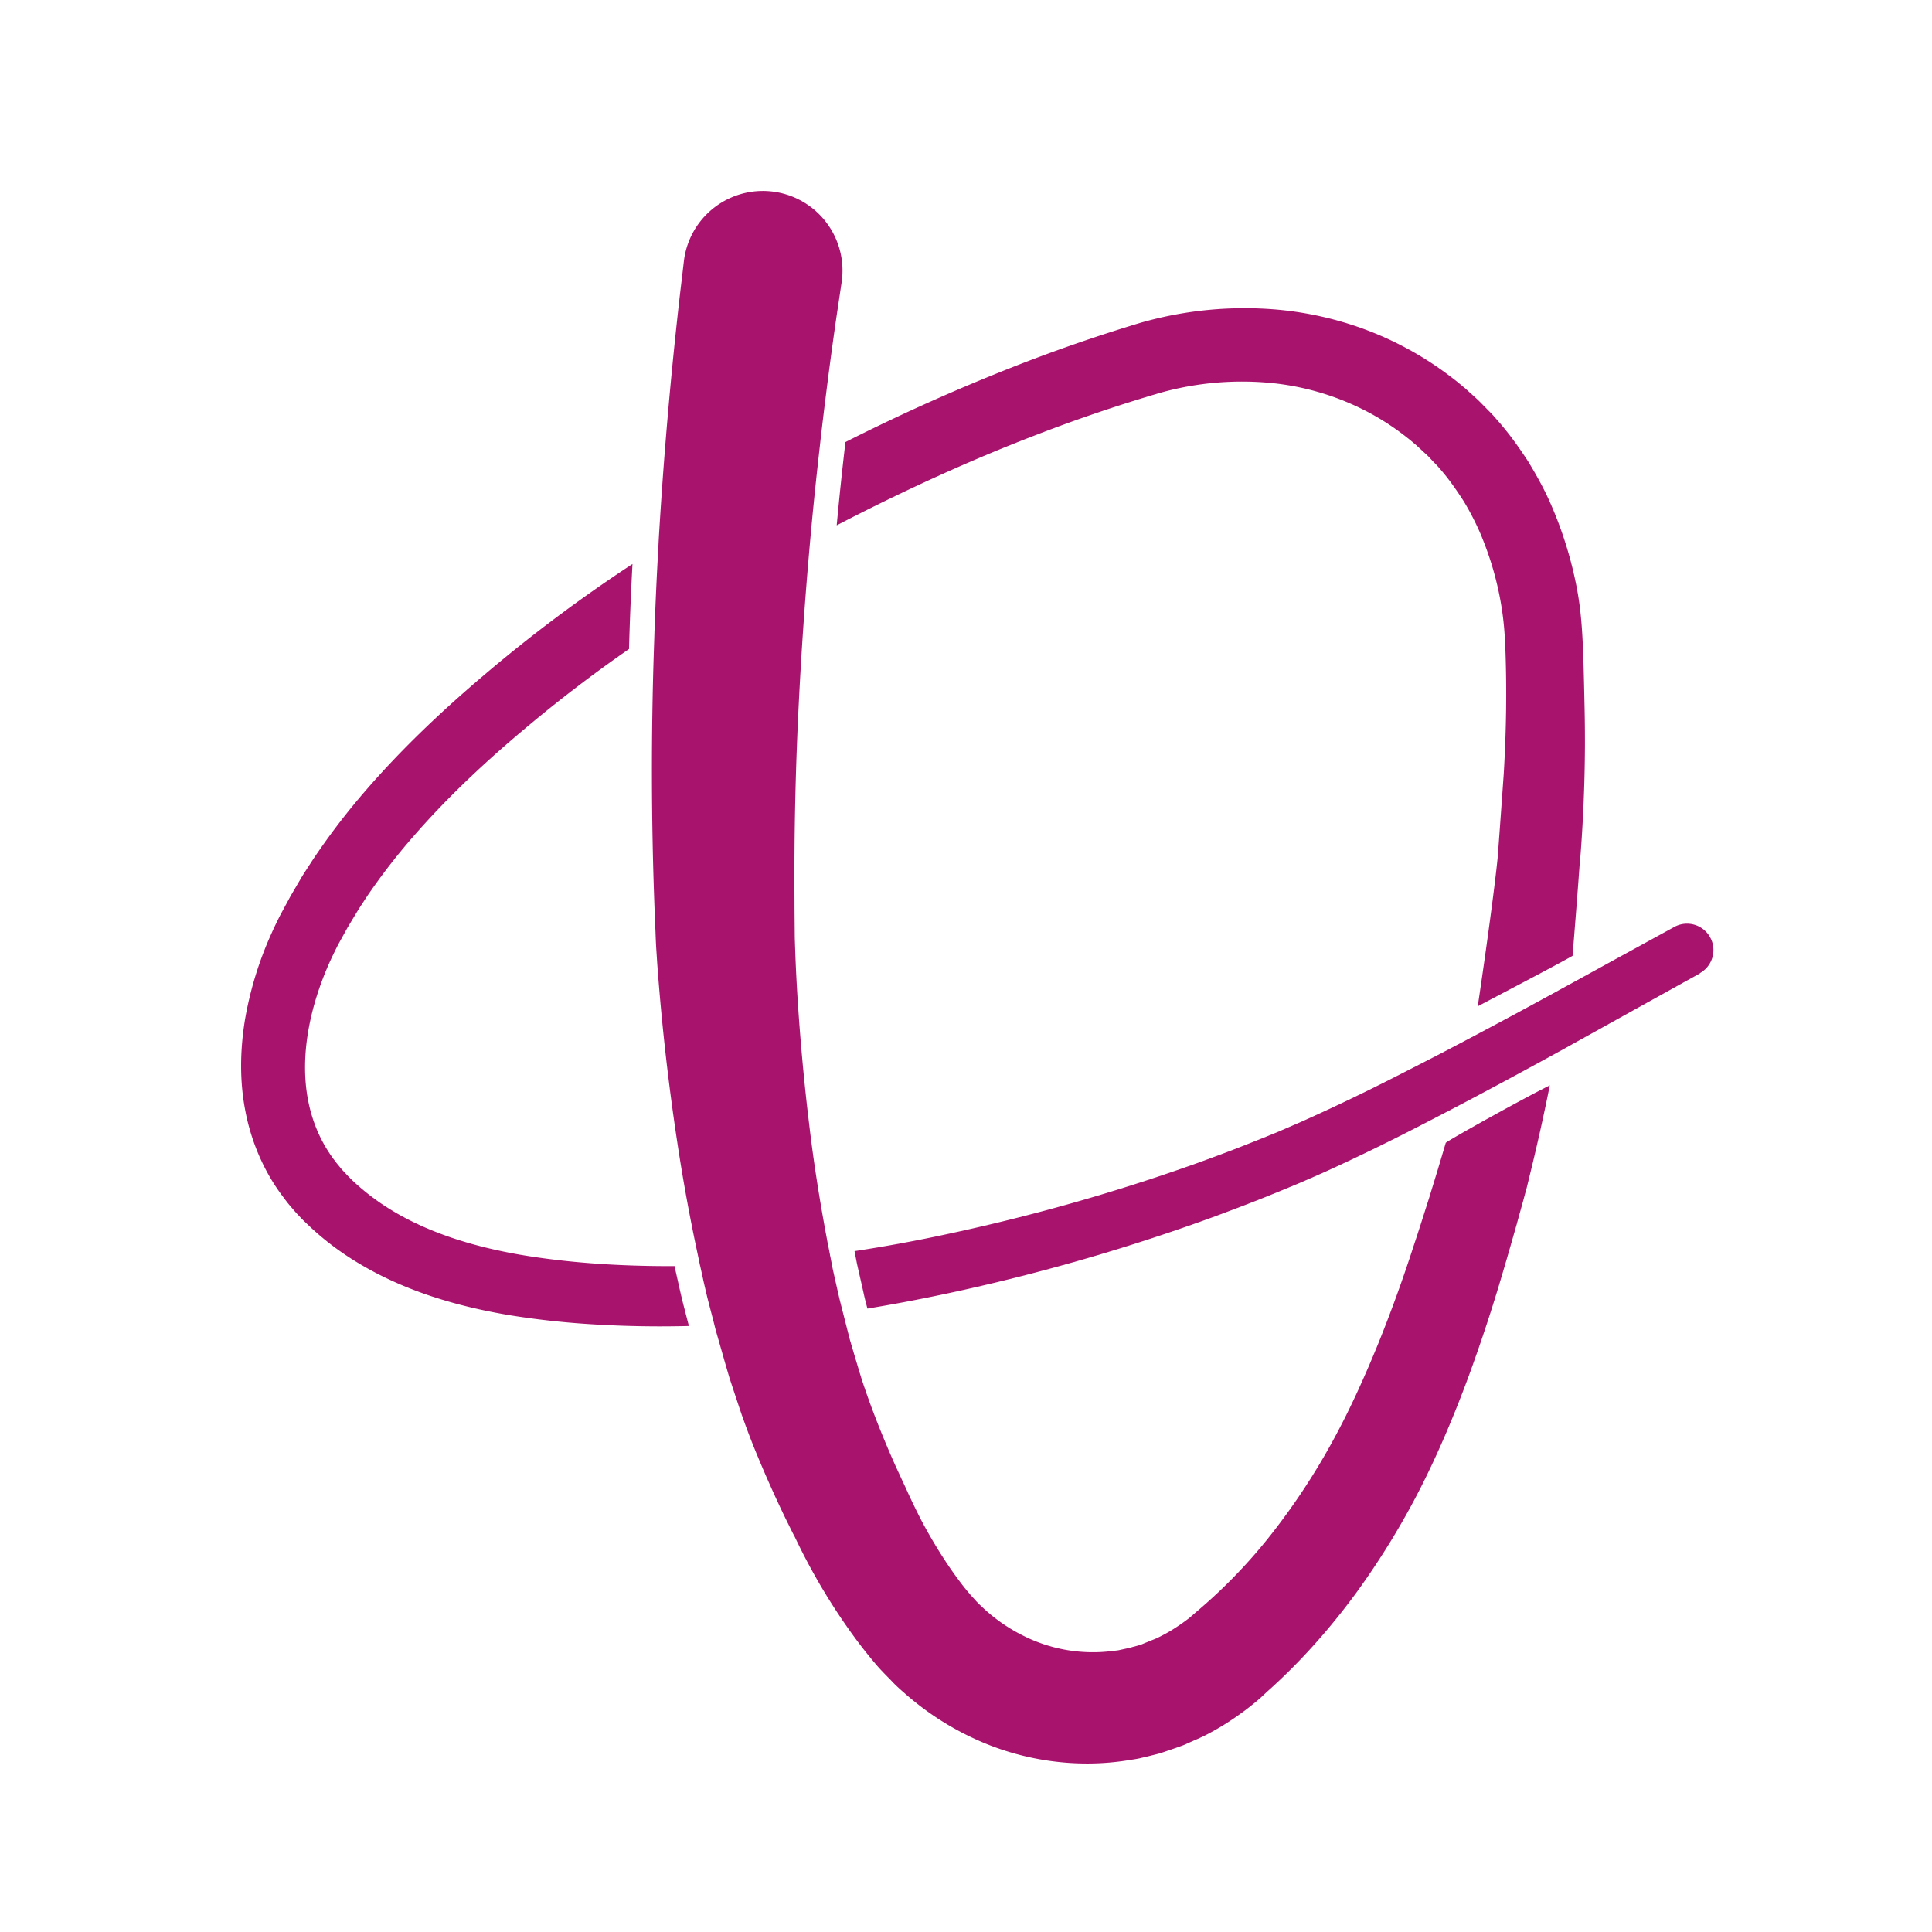 <svg xmlns="http://www.w3.org/2000/svg" width="86" height="86" fill="none"><path fill="#A8136D" d="m30.409 58.033.256.992q-.487.012-.973.015a49 49 0 0 1-3.493-.102 37 37 0 0 1-3.558-.401c-2.384-.405-4.858-1.121-7.076-2.554a12.6 12.6 0 0 1-1.578-1.205c-.123-.111-.247-.229-.367-.343l-.09-.086-.108-.108-.152-.161c-.095-.096-.228-.253-.345-.392-.127-.145-.223-.278-.33-.42-.847-1.115-1.415-2.456-1.675-3.824-.265-1.368-.228-2.755-.012-4.07a15.8 15.8 0 0 1 1.155-3.775q.2-.449.423-.883l.442-.818.494-.844c.17-.274.343-.534.516-.803a31 31 0 0 1 2.279-2.992c1.628-1.89 3.416-3.58 5.253-5.143a66.5 66.5 0 0 1 6.684-5.01c-.068 1.264-.12 2.521-.154 3.784a62 62 0 0 0-4.6 3.515c-1.769 1.48-3.455 3.057-4.956 4.778a28 28 0 0 0-2.088 2.69c-.152.235-.315.476-.457.707l-.423.701-.42.76q-.186.364-.359.738c-.895 1.98-1.355 4.173-.994 6.137.179.98.562 1.89 1.143 2.675.074.095.15.203.219.28.074.09.123.161.24.279l.19.203.08.08c.092.093.182.18.28.266q.575.52 1.23.952c1.748 1.155 3.86 1.813 6.02 2.192 2.158.371 4.4.51 6.578.516h.346q.024.121.052.247l.108.48c.068.311.14.62.22.947M70.321 38.394s-.083 1.226-.321 4.154c-.834.475-3.425 1.822-4.222 2.248.05-.29.71-4.787.893-6.671.09-1.223.179-2.45.265-3.672.13-2.156.124-3.904.087-5.158-.028-.998-.078-1.683-.223-2.505-.256-1.448-.68-2.492-.864-2.95a12 12 0 0 0-.782-1.531c-.321-.498-.667-1.001-1.087-1.474-.102-.126-.204-.216-.309-.33-.102-.108-.185-.21-.343-.343-.123-.117-.253-.235-.38-.352-.126-.105-.256-.22-.389-.321a11.3 11.3 0 0 0-1.745-1.143A11.7 11.7 0 0 0 56.6 17.05a13.5 13.5 0 0 0-4.942.432 70 70 0 0 0-5.543 1.881c-2.91 1.115-5.887 2.474-8.87 4.021q.17-1.839.389-3.706a88 88 0 0 1 7.32-3.289 73 73 0 0 1 5.803-2.017 16.8 16.8 0 0 1 6.161-.584c1.998.189 3.886.766 5.525 1.625.819.426 1.576.92 2.264 1.458.176.13.337.275.507.41.151.14.309.278.46.418.13.11.293.284.45.441.152.158.322.318.452.479.556.615 1.022 1.27 1.442 1.912.399.657.757 1.306 1.035 1.958a17.5 17.5 0 0 1 1.136 3.681c.26 1.365.288 2.647.343 5.207.022.92.019 1.61.019 1.795a68 68 0 0 1-.223 5.229zM37.432 58.101v-.003q-.006-.031-.016-.068c.007.022.013.05.016.071"/><path fill="#A8136D" d="M75.674 43.326s-1.875 1.038-5.174 2.872c-.191.108-.392.216-.593.33q-.314.175-.651.359c-1.322.726-2.83 1.544-4.516 2.427q-.642.337-1.328.69-.103.053-.207.107a95 95 0 0 1-4.24 2.06q-.58.257-1.174.513c-.389.16-.775.324-1.186.488-.818.334-1.646.646-2.505.967a89 89 0 0 1-11.303 3.301c-1.36.3-2.755.575-4.185.81-.062-.238-.124-.47-.176-.72l-.288-1.273-.11-.565a68 68 0 0 0 4.215-.778 87 87 0 0 0 10.989-3.123c.83-.3 1.65-.605 2.427-.917.386-.151.785-.315 1.174-.472l1.109-.48a92 92 0 0 0 4.141-1.982q1.085-.552 2.085-1.069.658-.345 1.279-.673c1.207-.64 2.31-1.232 3.295-1.77.337-.182.655-.358.964-.528q.644-.351 1.204-.66c2.32-1.273 3.608-1.977 3.608-1.977a1.174 1.174 0 0 1 1.136 2.057z"/><path fill="#A8136D" d="M68.99 48.298a93 93 0 0 1-.892 4.006l-.143.587q-.073.261-.142.522c-.095.349-.197.704-.293 1.062-.207.723-.414 1.461-.64 2.215a73 73 0 0 1-1.531 4.642c-.59 1.587-1.264 3.215-2.085 4.84a35 35 0 0 1-2.934 4.787c-1.143 1.547-2.45 3.032-3.944 4.36l-.272.254-.154.133-.176.145q-.33.27-.683.516-.7.497-1.476.892l-.08.043h-.007l-.009.003c-.037.016-.139.065-.142.065l-.037.019-.16.068-.319.142-.157.07c-.05.023-.145.053-.213.081l-.464.16c-.154.05-.318.112-.463.152l-.43.108-.432.102c-.145.031-.29.05-.438.074-2.35.39-4.812.031-6.962-.979a12.7 12.7 0 0 1-2.98-1.94c-.226-.197-.448-.389-.652-.61l-.312-.319-.173-.182-.12-.133a21 21 0 0 1-1.029-1.291 27.5 27.5 0 0 1-2.455-4.043l-.173-.355-.018-.037-.022-.046-.093-.176-.336-.68a53 53 0 0 1-1.223-2.73 32 32 0 0 1-.553-1.415l-.148-.41-.112-.33-.222-.668-.22-.667-.212-.726c-.096-.343-.38-1.325-.411-1.442-.016-.062-.031-.12-.046-.186-.102-.407-.214-.818-.316-1.223q-.082-.346-.163-.698c-.05-.231-.102-.47-.155-.704 0-.006 0-.015-.006-.018q-.057-.278-.114-.55a82 82 0 0 1-.902-4.957 103 103 0 0 1-.893-7.98q-.02-.33-.043-.659a29 29 0 0 1-.03-.68q-.026-.615-.05-1.228a164 164 0 0 1-.019-11.486q.012-.34.022-.68.07-1.976.173-3.755.015-.347.037-.683a199 199 0 0 1 .936-10.674c.108-.899.163-1.38.163-1.38a3.542 3.542 0 1 1 7.036.834c0 .03-.01.058-.01.089l-.008.043-.198 1.325c-.127.865-.306 2.134-.507 3.753q-.113.899-.234 1.942c-.022.22-.05.442-.074.67a169 169 0 0 0-.436 4.377 181 181 0 0 0-.445 6.467 154 154 0 0 0-.2 9.006c0 .408.006.822.009 1.233.003.228 0 .355.01.565.005.197.015.395.02.593q.047 1.206.133 2.449c.115 1.658.272 3.348.48 5.062.2 1.711.475 3.438.8 5.164l.02.114c.038.18.075.365.109.547 0 .015.003.037.01.052.04.195.073.386.113.581q.143.645.29 1.288c0 .012.473 1.862.473 1.862l.198.67.2.67.103.337.083.257c.136.404.281.815.435 1.223.31.821.652 1.65 1.017 2.464l.278.603.176.377.13.287q.267.574.558 1.142c.396.748.837 1.483 1.307 2.166.238.342.485.676.716.957l.115.136.021.028.044.049.179.195c.114.135.247.253.376.376.516.482 1.1.887 1.727 1.205a6.9 6.9 0 0 0 4.027.707c.087-.01.167-.018.253-.03l.5-.109c.081-.015.134-.043.205-.055l.2-.056c.04-.01.056-.01.115-.034l.16-.068.52-.21c.317-.151.62-.318.91-.513q.221-.144.43-.302l.095-.071.105-.087.238-.207a23.5 23.5 0 0 0 3.422-3.564 30 30 0 0 0 2.663-4.067c.772-1.412 1.423-2.87 2.016-4.321a65 65 0 0 0 1.572-4.34c.241-.713.46-1.423.683-2.115l.321-1.05c.056-.173.426-1.424.426-1.424.29-.213 3.438-1.967 4.636-2.557z"/></svg>